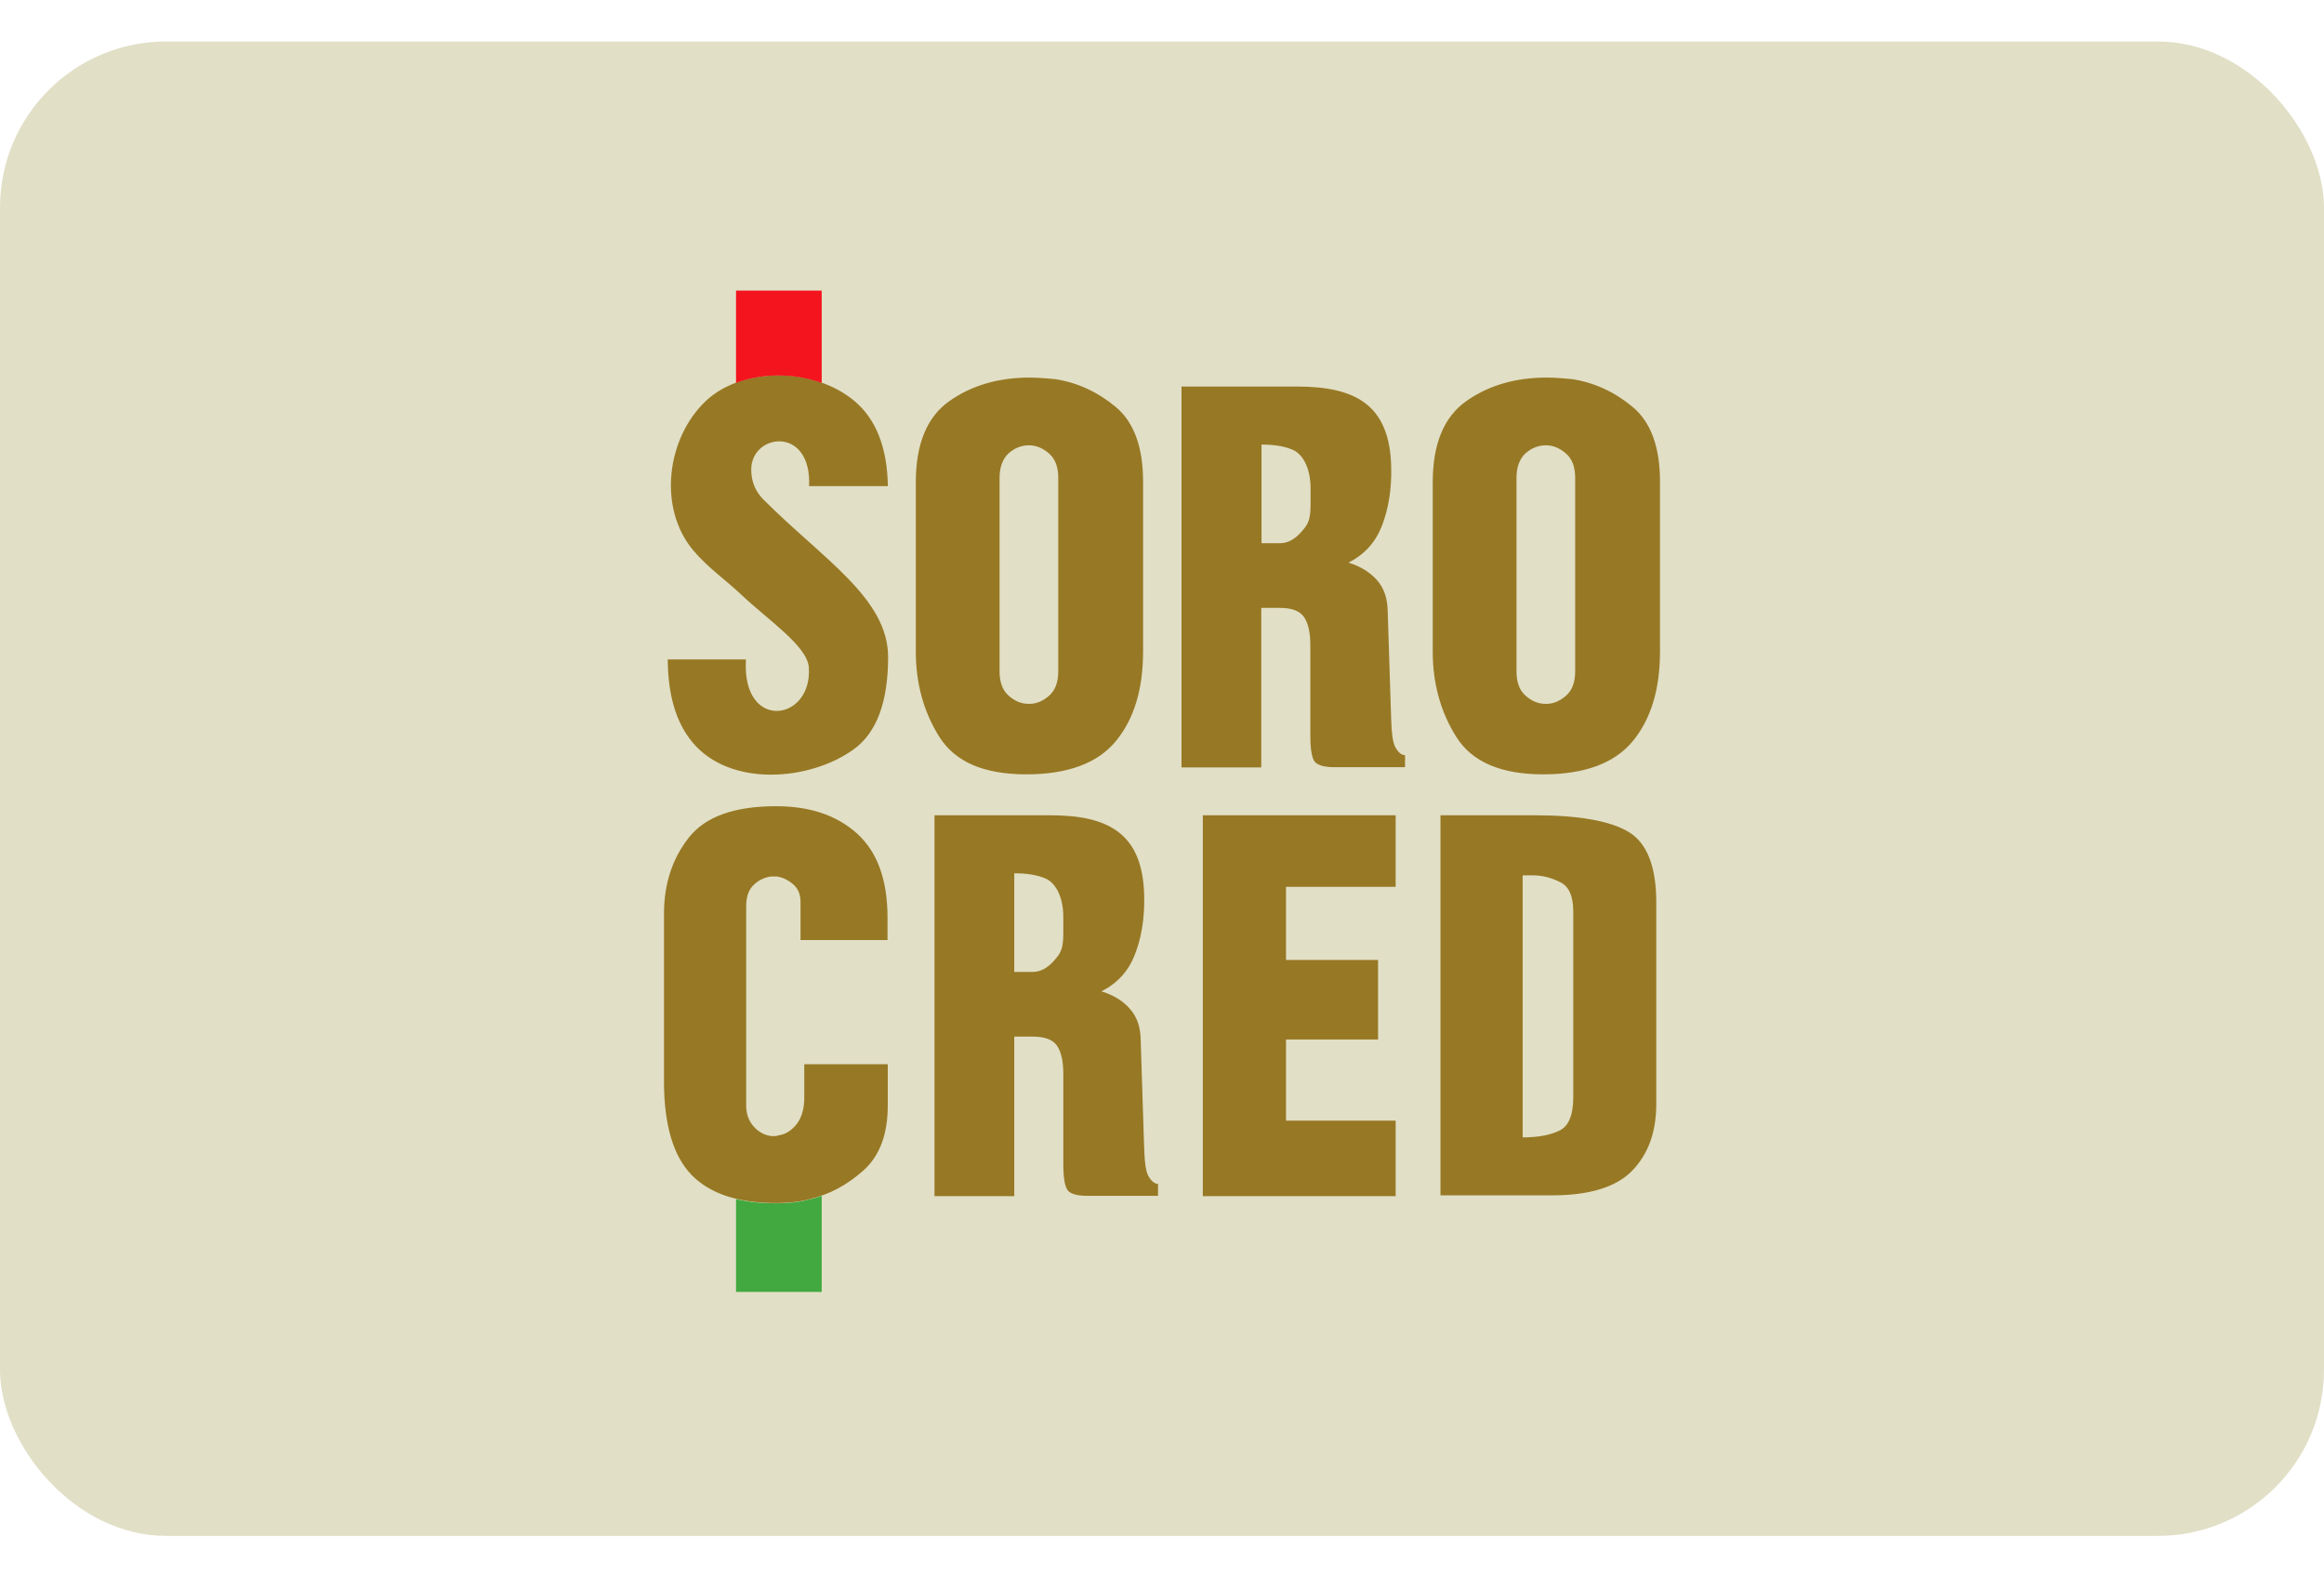 <svg width="28" height="19" viewBox="0 0 28 19" fill="none" xmlns="http://www.w3.org/2000/svg">
<rect y="0.5" width="28" height="18" rx="2" fill="#E1DFC6"/>
<path fill-rule="evenodd" clip-rule="evenodd" d="M18.271 5.755V8.087C18.271 8.215 18.306 8.315 18.38 8.379C18.454 8.446 18.535 8.478 18.621 8.478C18.625 8.478 18.628 8.478 18.631 8.478C18.634 8.478 18.637 8.478 18.641 8.478C18.724 8.475 18.801 8.44 18.872 8.376C18.943 8.312 18.978 8.215 18.978 8.087V5.755C18.978 5.627 18.943 5.531 18.872 5.467C18.801 5.403 18.724 5.368 18.641 5.364C18.637 5.364 18.634 5.364 18.631 5.364C18.628 5.364 18.625 5.364 18.621 5.364C18.535 5.364 18.454 5.396 18.38 5.46C18.31 5.525 18.271 5.624 18.271 5.755ZM17.262 7.85V5.806C17.262 5.348 17.397 5.022 17.664 4.833C17.93 4.644 18.255 4.548 18.634 4.548C18.686 4.548 18.737 4.551 18.788 4.554C18.84 4.557 18.891 4.564 18.943 4.567C19.209 4.608 19.454 4.721 19.672 4.903C19.891 5.086 20 5.387 20 5.803V7.847C20 8.302 19.891 8.661 19.672 8.927C19.454 9.192 19.094 9.327 18.593 9.327C18.081 9.327 17.734 9.176 17.545 8.875C17.358 8.577 17.262 8.235 17.262 7.85ZM15.199 6.543H15.421C15.514 6.543 15.597 6.498 15.674 6.412C15.752 6.325 15.79 6.277 15.79 6.082V5.883C15.79 5.614 15.681 5.464 15.578 5.419C15.475 5.374 15.35 5.355 15.199 5.355V6.543ZM14.235 9.241V4.656H15.626C16.317 4.656 16.741 4.865 16.761 5.614C16.77 5.909 16.722 6.152 16.645 6.345C16.568 6.537 16.436 6.681 16.247 6.777C16.394 6.822 16.51 6.896 16.594 6.992C16.677 7.088 16.716 7.21 16.719 7.357L16.761 8.664C16.767 8.834 16.78 8.949 16.815 9.007C16.851 9.068 16.889 9.096 16.928 9.096V9.241H16.079C15.957 9.241 15.877 9.218 15.841 9.176C15.806 9.132 15.787 9.026 15.787 8.856V7.767C15.787 7.616 15.761 7.504 15.71 7.431C15.658 7.357 15.562 7.322 15.417 7.322H15.196V9.244H14.235V9.241ZM12.043 5.755V8.087C12.043 8.215 12.078 8.315 12.152 8.379C12.226 8.446 12.306 8.478 12.393 8.478C12.396 8.478 12.4 8.478 12.403 8.478C12.406 8.478 12.409 8.478 12.413 8.478C12.496 8.475 12.573 8.44 12.644 8.376C12.715 8.312 12.75 8.215 12.75 8.087V5.755C12.75 5.627 12.715 5.531 12.644 5.467C12.573 5.403 12.496 5.368 12.413 5.364C12.409 5.364 12.406 5.364 12.403 5.364C12.4 5.364 12.396 5.364 12.393 5.364C12.306 5.364 12.226 5.396 12.152 5.46C12.082 5.525 12.043 5.624 12.043 5.755ZM11.034 7.85V5.806C11.034 5.348 11.169 5.022 11.436 4.833C11.702 4.644 12.027 4.548 12.406 4.548C12.457 4.548 12.509 4.551 12.56 4.554C12.612 4.557 12.663 4.564 12.715 4.567C12.981 4.608 13.226 4.721 13.444 4.903C13.663 5.086 13.772 5.387 13.772 5.803V7.847C13.772 8.302 13.663 8.661 13.444 8.927C13.226 9.192 12.866 9.327 12.364 9.327C11.853 9.327 11.506 9.176 11.317 8.875C11.13 8.577 11.034 8.235 11.034 7.85ZM8.987 7.946C8.935 8.814 9.79 8.693 9.745 8.039C9.726 7.78 9.254 7.469 8.919 7.152C8.736 6.979 8.521 6.832 8.347 6.623C7.92 6.104 8.039 5.268 8.505 4.829C8.935 4.423 9.8 4.413 10.298 4.833C10.555 5.05 10.69 5.393 10.697 5.855H9.748C9.781 5.124 9.051 5.217 9.051 5.656C9.051 5.797 9.099 5.915 9.192 6.011C9.906 6.729 10.7 7.203 10.7 7.914C10.7 8.456 10.562 8.827 10.285 9.026C9.758 9.407 8.794 9.487 8.341 8.939C8.145 8.702 8.048 8.372 8.045 7.943H8.987V7.946Z" fill="#977824"/>
<path fill-rule="evenodd" clip-rule="evenodd" d="M18.345 13.7C18.525 13.7 18.673 13.674 18.785 13.62C18.898 13.568 18.955 13.434 18.955 13.216V10.98C18.955 10.8 18.907 10.685 18.808 10.631C18.708 10.579 18.602 10.547 18.486 10.544C18.46 10.544 18.438 10.544 18.416 10.544C18.393 10.544 18.37 10.544 18.345 10.544V13.7ZM17.355 14.404V9.82H18.486C19.023 9.82 19.402 9.888 19.624 10.022C19.846 10.157 19.955 10.442 19.955 10.871V13.299C19.955 13.636 19.858 13.901 19.666 14.1C19.473 14.299 19.151 14.398 18.701 14.398H17.355V14.404ZM14.492 14.404V9.82H16.815V10.682H15.494V11.563H16.603V12.521H15.494V13.498H16.815V14.408H14.492V14.404ZM12.22 11.707H12.441C12.534 11.707 12.618 11.662 12.695 11.576C12.772 11.489 12.811 11.441 12.811 11.246V11.047C12.811 10.778 12.702 10.627 12.599 10.583C12.496 10.538 12.371 10.519 12.22 10.519V11.707ZM11.259 14.404V9.82H12.65C13.341 9.82 13.765 10.028 13.785 10.778C13.794 11.073 13.746 11.316 13.669 11.508C13.592 11.701 13.46 11.845 13.27 11.941C13.418 11.986 13.534 12.059 13.617 12.156C13.701 12.252 13.74 12.373 13.743 12.521L13.785 13.828C13.791 13.998 13.804 14.113 13.839 14.171C13.875 14.231 13.913 14.26 13.952 14.26V14.404H13.103C12.981 14.404 12.901 14.382 12.866 14.34C12.83 14.295 12.811 14.19 12.811 14.02V12.931C12.811 12.78 12.785 12.668 12.734 12.594C12.682 12.521 12.586 12.486 12.441 12.486H12.22V14.408H11.259V14.404ZM10.696 12.819V13.315C10.696 13.661 10.6 13.921 10.404 14.097C10.208 14.273 9.992 14.388 9.758 14.443C9.687 14.462 9.616 14.475 9.549 14.481C9.478 14.488 9.414 14.491 9.353 14.491C8.893 14.491 8.553 14.379 8.331 14.151C8.112 13.924 8 13.549 8 13.027V11.005C8 10.647 8.1 10.342 8.299 10.089C8.498 9.836 8.848 9.711 9.35 9.711C9.758 9.711 10.082 9.82 10.327 10.041C10.571 10.262 10.693 10.599 10.693 11.054V11.323H9.645V10.865C9.645 10.775 9.616 10.701 9.555 10.65C9.494 10.599 9.43 10.567 9.356 10.557C9.353 10.557 9.347 10.557 9.34 10.557C9.334 10.557 9.327 10.557 9.324 10.557C9.321 10.557 9.314 10.557 9.308 10.557C9.302 10.557 9.295 10.557 9.292 10.557C9.215 10.567 9.144 10.599 9.083 10.656C9.022 10.714 8.99 10.797 8.99 10.913V13.315C8.99 13.421 9.022 13.504 9.083 13.572C9.144 13.639 9.215 13.674 9.292 13.684C9.295 13.684 9.302 13.684 9.308 13.684C9.314 13.684 9.321 13.684 9.324 13.684C9.334 13.684 9.34 13.684 9.35 13.684C9.359 13.684 9.363 13.68 9.369 13.677C9.453 13.668 9.527 13.626 9.591 13.549C9.655 13.472 9.69 13.363 9.69 13.222V12.819H10.696Z" fill="#977824"/>
<path fill-rule="evenodd" clip-rule="evenodd" d="M8.868 3.5H9.9V4.612C9.565 4.493 9.183 4.493 8.868 4.612V3.5Z" fill="#F4141E"/>
<path fill-rule="evenodd" clip-rule="evenodd" d="M9.9 14.404V15.561H8.868V14.443C9.009 14.478 9.17 14.494 9.35 14.494C9.411 14.494 9.479 14.491 9.546 14.485C9.617 14.478 9.687 14.465 9.755 14.446C9.806 14.436 9.855 14.42 9.9 14.404Z" fill="#41A93F"/>
</svg>

